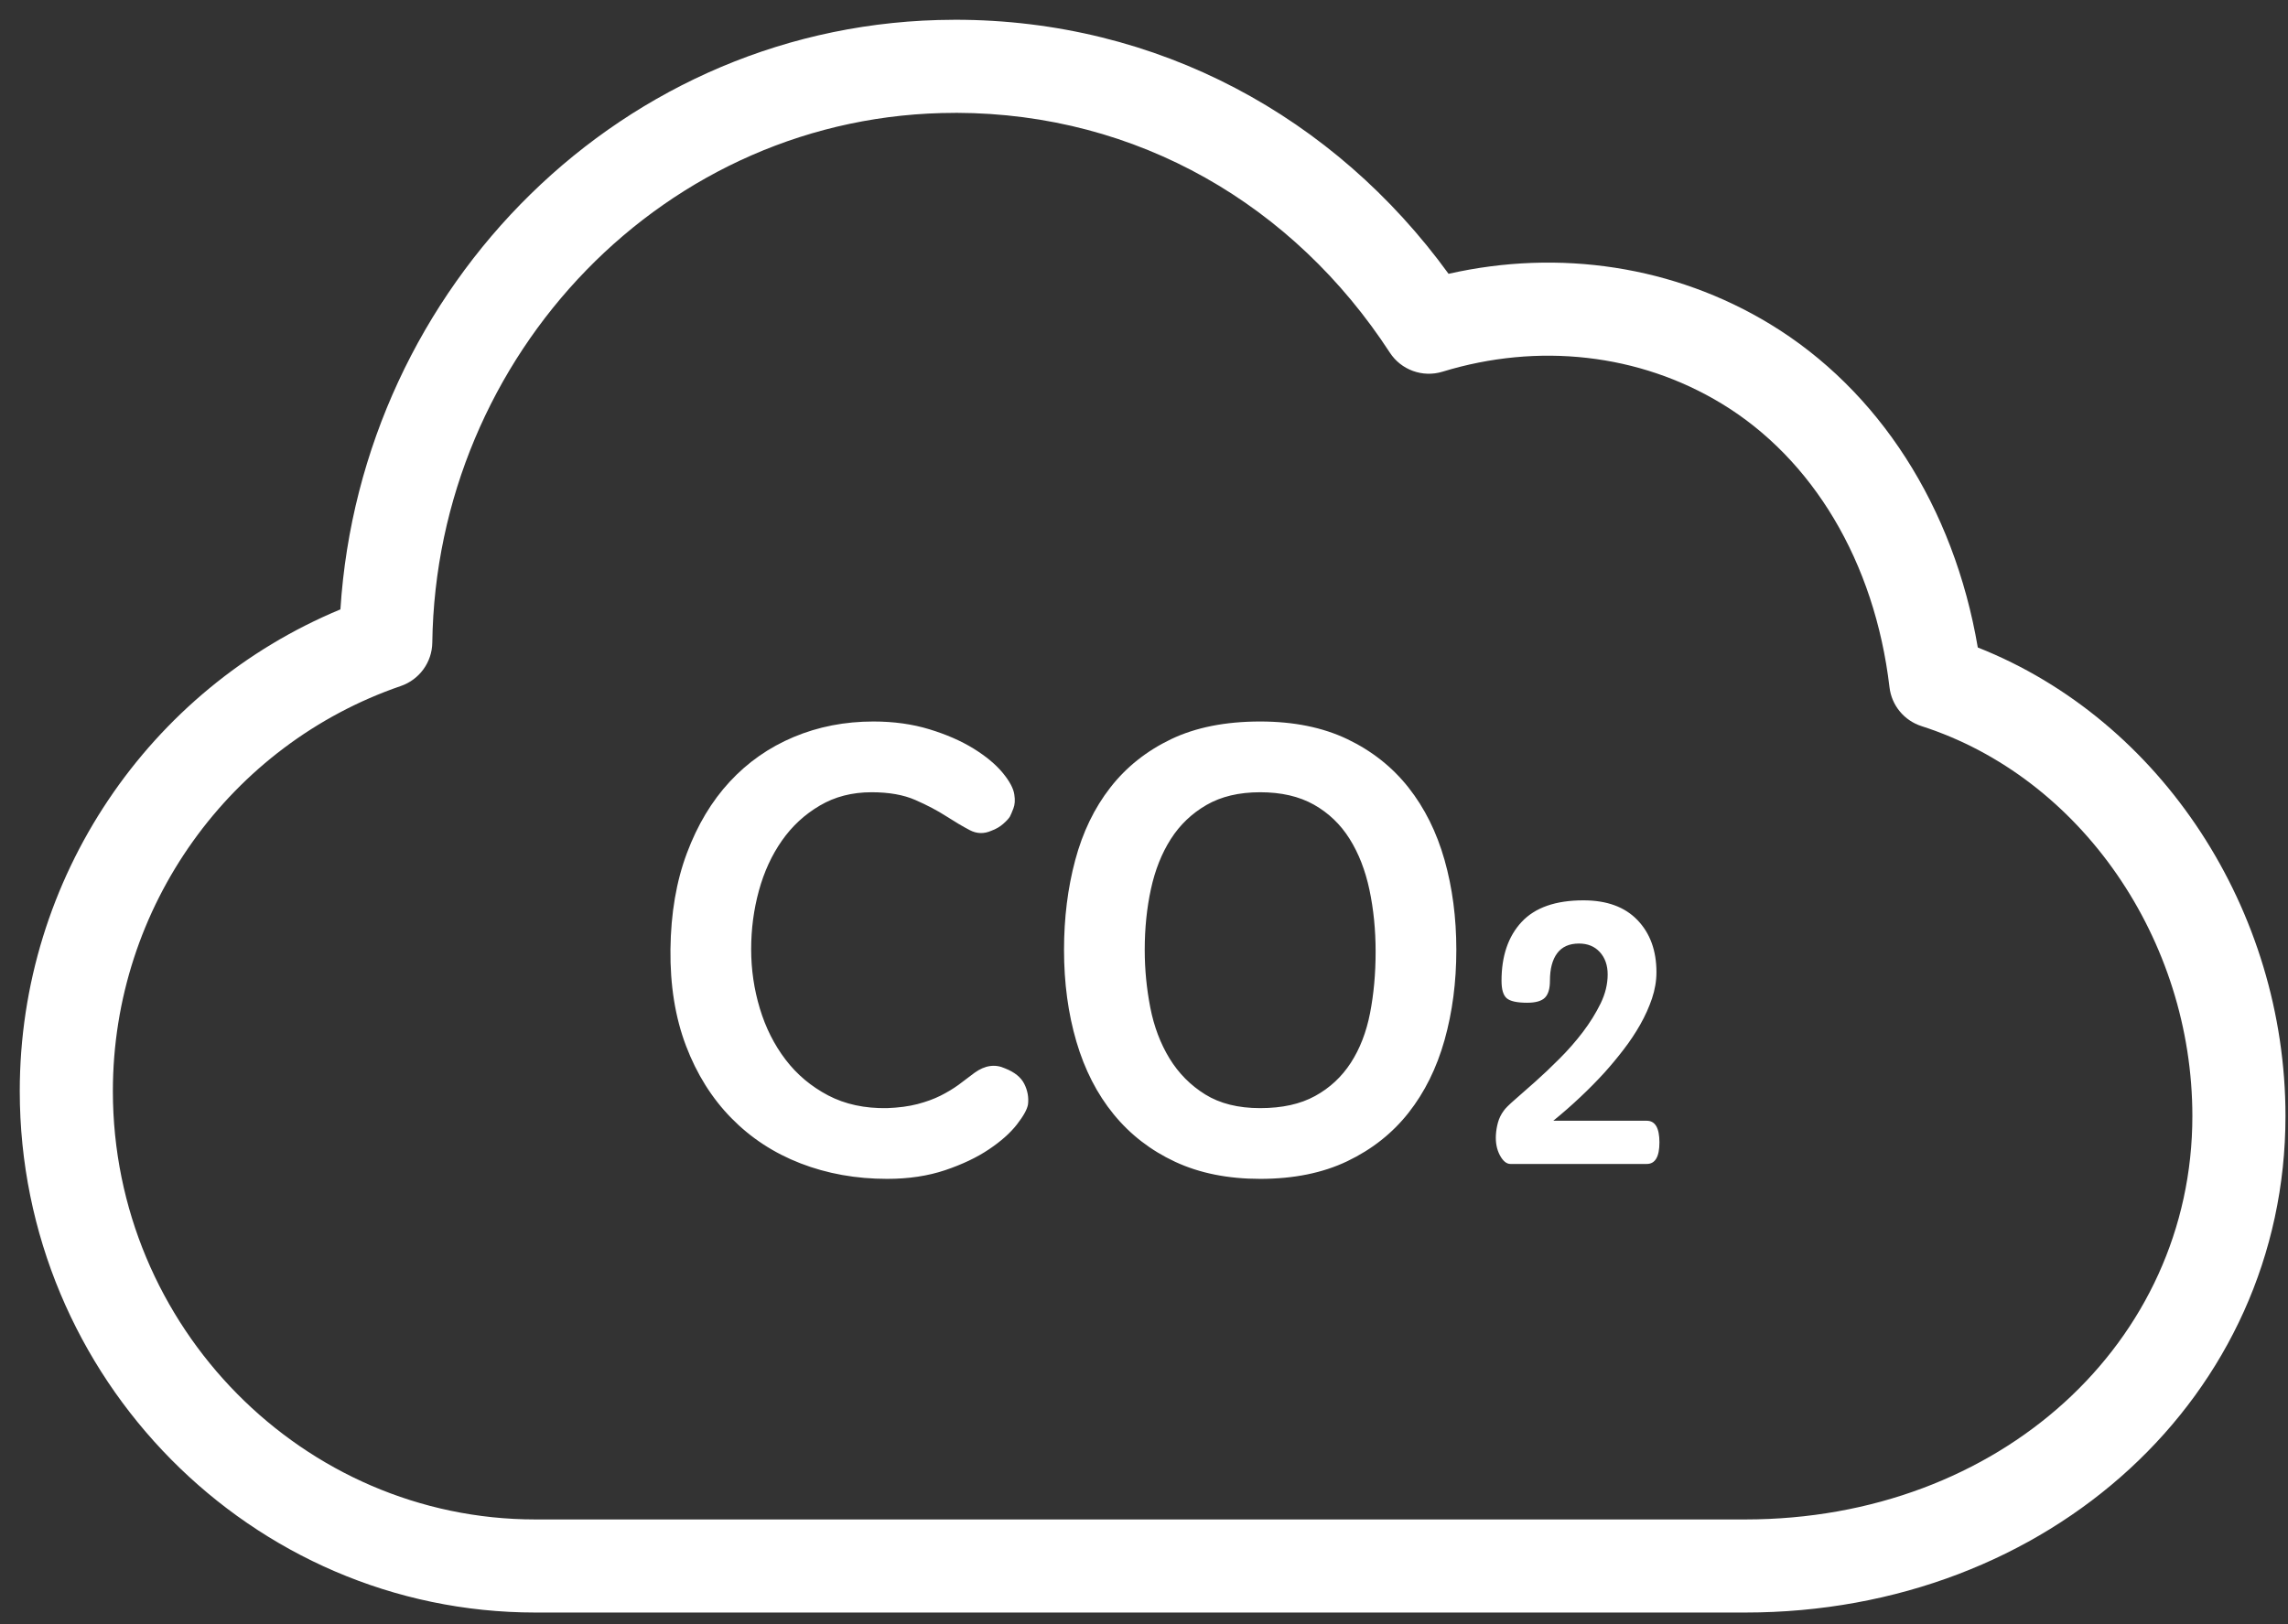 <?xml version="1.0" encoding="UTF-8"?>
<svg width="69px" height="49px" viewBox="0 0 69 49" version="1.1" xmlns="http://www.w3.org/2000/svg" xmlns:xlink="http://www.w3.org/1999/xlink">
    <rect x="0" y="0" width="69" height="49" fill="#333333" stroke="none"/>
    <!-- Generator: Sketch 57.1 (83088) - https://sketch.com -->
    <title>ic/umweltentlastung/CO2</title>
    <desc>Created with Sketch.</desc>
    <g id="Start" stroke="none" stroke-width="1" fill="none" fill-rule="evenodd">
        <g id="UIP_Startseite_01" transform="translate(-986, -693)" fill="#FFFFFF">
            <g id="Zahlen" transform="translate(161, 636)">
                <g id="Zahl-3" transform="translate(746, 0)">
                    <g id="ic/umweltentlastung/CO2" transform="translate(74, 42)">
                        <g transform="translate(5, 15)">
                            <path d="M26.753,35.562 C25.817,35.562 24.946,35.406 24.141,35.094 C23.336,34.782 22.641,34.326 22.054,33.727 C21.467,33.128 21.012,32.401 20.687,31.546 C20.363,30.691 20.207,29.721 20.219,28.635 C20.232,27.549 20.397,26.582 20.716,25.734 C21.034,24.885 21.464,24.167 22.007,23.581 C22.55,22.994 23.193,22.545 23.935,22.233 C24.678,21.921 25.48,21.765 26.341,21.765 C26.952,21.765 27.514,21.843 28.026,21.999 C28.537,22.155 28.98,22.348 29.355,22.579 C29.729,22.81 30.023,23.054 30.235,23.309 C30.447,23.565 30.565,23.787 30.59,23.974 C30.615,24.136 30.606,24.273 30.562,24.386 C30.519,24.498 30.484,24.579 30.459,24.629 C30.422,24.692 30.353,24.766 30.253,24.854 C30.154,24.941 30.035,25.01 29.898,25.06 C29.673,25.16 29.455,25.153 29.243,25.041 C29.03,24.929 28.793,24.788 28.531,24.62 C28.269,24.451 27.96,24.289 27.605,24.133 C27.249,23.977 26.809,23.899 26.285,23.899 C25.698,23.899 25.177,24.033 24.722,24.302 C24.266,24.57 23.885,24.922 23.58,25.359 C23.274,25.796 23.043,26.298 22.887,26.866 C22.731,27.434 22.653,28.024 22.653,28.635 C22.653,29.247 22.74,29.843 22.915,30.423 C23.09,31.003 23.349,31.518 23.692,31.967 C24.035,32.417 24.463,32.775 24.974,33.044 C25.486,33.312 26.079,33.44 26.753,33.428 C27.102,33.415 27.408,33.374 27.67,33.306 C27.932,33.237 28.163,33.153 28.363,33.053 C28.562,32.953 28.743,32.844 28.906,32.726 C29.068,32.607 29.23,32.485 29.392,32.36 C29.704,32.136 30.01,32.092 30.31,32.229 C30.597,32.342 30.79,32.498 30.89,32.697 C30.99,32.897 31.027,33.103 31.002,33.315 C30.977,33.465 30.865,33.668 30.665,33.924 C30.466,34.179 30.185,34.429 29.823,34.672 C29.461,34.916 29.021,35.125 28.503,35.3 C27.985,35.474 27.402,35.562 26.753,35.562 Z M38.003,21.765 C39.014,21.765 39.891,21.943 40.634,22.298 C41.376,22.654 41.991,23.141 42.478,23.759 C42.964,24.376 43.326,25.103 43.563,25.94 C43.8,26.776 43.919,27.68 43.919,28.654 C43.919,29.627 43.8,30.535 43.563,31.378 C43.326,32.22 42.964,32.95 42.478,33.568 C41.991,34.186 41.376,34.672 40.634,35.028 C39.891,35.384 39.014,35.562 38.003,35.562 C37.03,35.562 36.175,35.39 35.439,35.047 C34.703,34.704 34.085,34.226 33.586,33.615 C33.086,33.003 32.712,32.273 32.462,31.424 C32.213,30.576 32.088,29.652 32.088,28.654 C32.088,27.693 32.2,26.791 32.425,25.949 C32.65,25.106 33.002,24.376 33.483,23.759 C33.963,23.141 34.575,22.654 35.317,22.298 C36.06,21.943 36.955,21.765 38.003,21.765 Z M38.003,33.428 C38.665,33.428 39.217,33.306 39.66,33.062 C40.103,32.819 40.462,32.485 40.737,32.061 C41.011,31.637 41.205,31.137 41.317,30.563 C41.429,29.989 41.485,29.372 41.485,28.71 C41.485,28.049 41.423,27.425 41.298,26.838 C41.173,26.252 40.974,25.74 40.699,25.303 C40.425,24.866 40.066,24.523 39.623,24.273 C39.18,24.024 38.64,23.899 38.003,23.899 C37.367,23.899 36.827,24.027 36.384,24.283 C35.941,24.539 35.582,24.882 35.308,25.312 C35.033,25.743 34.834,26.245 34.709,26.819 C34.584,27.393 34.522,28.005 34.522,28.654 C34.522,29.24 34.578,29.821 34.69,30.395 C34.802,30.969 34.996,31.481 35.27,31.93 C35.545,32.379 35.904,32.741 36.347,33.016 C36.79,33.29 37.342,33.428 38.003,33.428 Z M50.044,34.461 C50.044,34.895 49.917,35.112 49.662,35.112 L45.551,35.112 C45.432,35.112 45.325,35.024 45.231,34.848 C45.138,34.672 45.098,34.465 45.113,34.225 C45.121,34.105 45.141,33.984 45.175,33.86 C45.209,33.736 45.267,33.618 45.349,33.506 C45.394,33.439 45.505,33.328 45.681,33.175 C45.857,33.021 46.061,32.842 46.293,32.636 C46.525,32.43 46.77,32.198 47.028,31.939 C47.287,31.681 47.523,31.411 47.736,31.131 C47.949,30.85 48.127,30.563 48.27,30.271 C48.412,29.979 48.483,29.687 48.483,29.395 C48.483,29.118 48.404,28.894 48.247,28.721 C48.09,28.549 47.88,28.463 47.618,28.463 C47.326,28.463 47.107,28.56 46.961,28.755 C46.815,28.95 46.742,29.227 46.742,29.586 C46.742,29.826 46.691,29.996 46.59,30.097 C46.489,30.198 46.311,30.249 46.057,30.249 C45.75,30.249 45.544,30.204 45.439,30.114 C45.334,30.024 45.282,29.848 45.282,29.586 C45.282,28.837 45.484,28.246 45.888,27.812 C46.293,27.377 46.914,27.16 47.753,27.16 C48.457,27.16 49,27.358 49.381,27.755 C49.763,28.152 49.954,28.676 49.954,29.328 C49.954,29.59 49.909,29.854 49.82,30.12 C49.73,30.386 49.612,30.648 49.466,30.906 C49.32,31.164 49.153,31.415 48.966,31.658 C48.779,31.902 48.588,32.132 48.393,32.349 C48.161,32.604 47.916,32.853 47.657,33.096 C47.399,33.34 47.128,33.577 46.843,33.809 L49.662,33.809 C49.917,33.809 50.044,34.027 50.044,34.461 Z" id="CO2"></path>
                            <path d="M28.759,0.597 C18.781,0.621 10.884,8.668 10.266,18.383 C4.492,20.779 0.596,26.478 0.596,32.914 C0.596,41.57 7.581,48.644 16.146,48.644 L52.629,48.644 C61.824,48.644 68.924,42.082 68.924,33.668 C68.924,27.478 65.202,21.732 59.645,19.532 C58.923,15.284 56.652,11.763 53.381,9.777 C50.489,8.021 47.027,7.503 43.685,8.26 C40.249,3.528 34.919,0.596 28.803,0.596 C28.788,0.596 28.774,0.596 28.759,0.597 Z M28.844,3.404 C34.31,3.418 39.02,6.19 41.913,10.636 C42.254,11.161 42.902,11.396 43.501,11.213 C46.391,10.327 49.436,10.667 51.924,12.178 C54.654,13.835 56.535,16.93 56.982,20.732 C57.046,21.278 57.423,21.736 57.947,21.904 C62.768,23.452 66.116,28.358 66.116,33.668 C66.116,40.479 60.321,45.836 52.629,45.836 L16.146,45.836 C9.14,45.836 3.404,40.027 3.404,32.914 C3.404,27.352 6.945,22.46 12.089,20.694 C12.649,20.501 13.029,19.977 13.037,19.385 C13.155,10.722 20.059,3.405 28.804,3.405 C28.817,3.405 28.831,3.404 28.844,3.404 Z" id="Fill-1"></path>
                        </g>
                    </g>
                </g>
            </g>
        </g>
    </g>
</svg>
